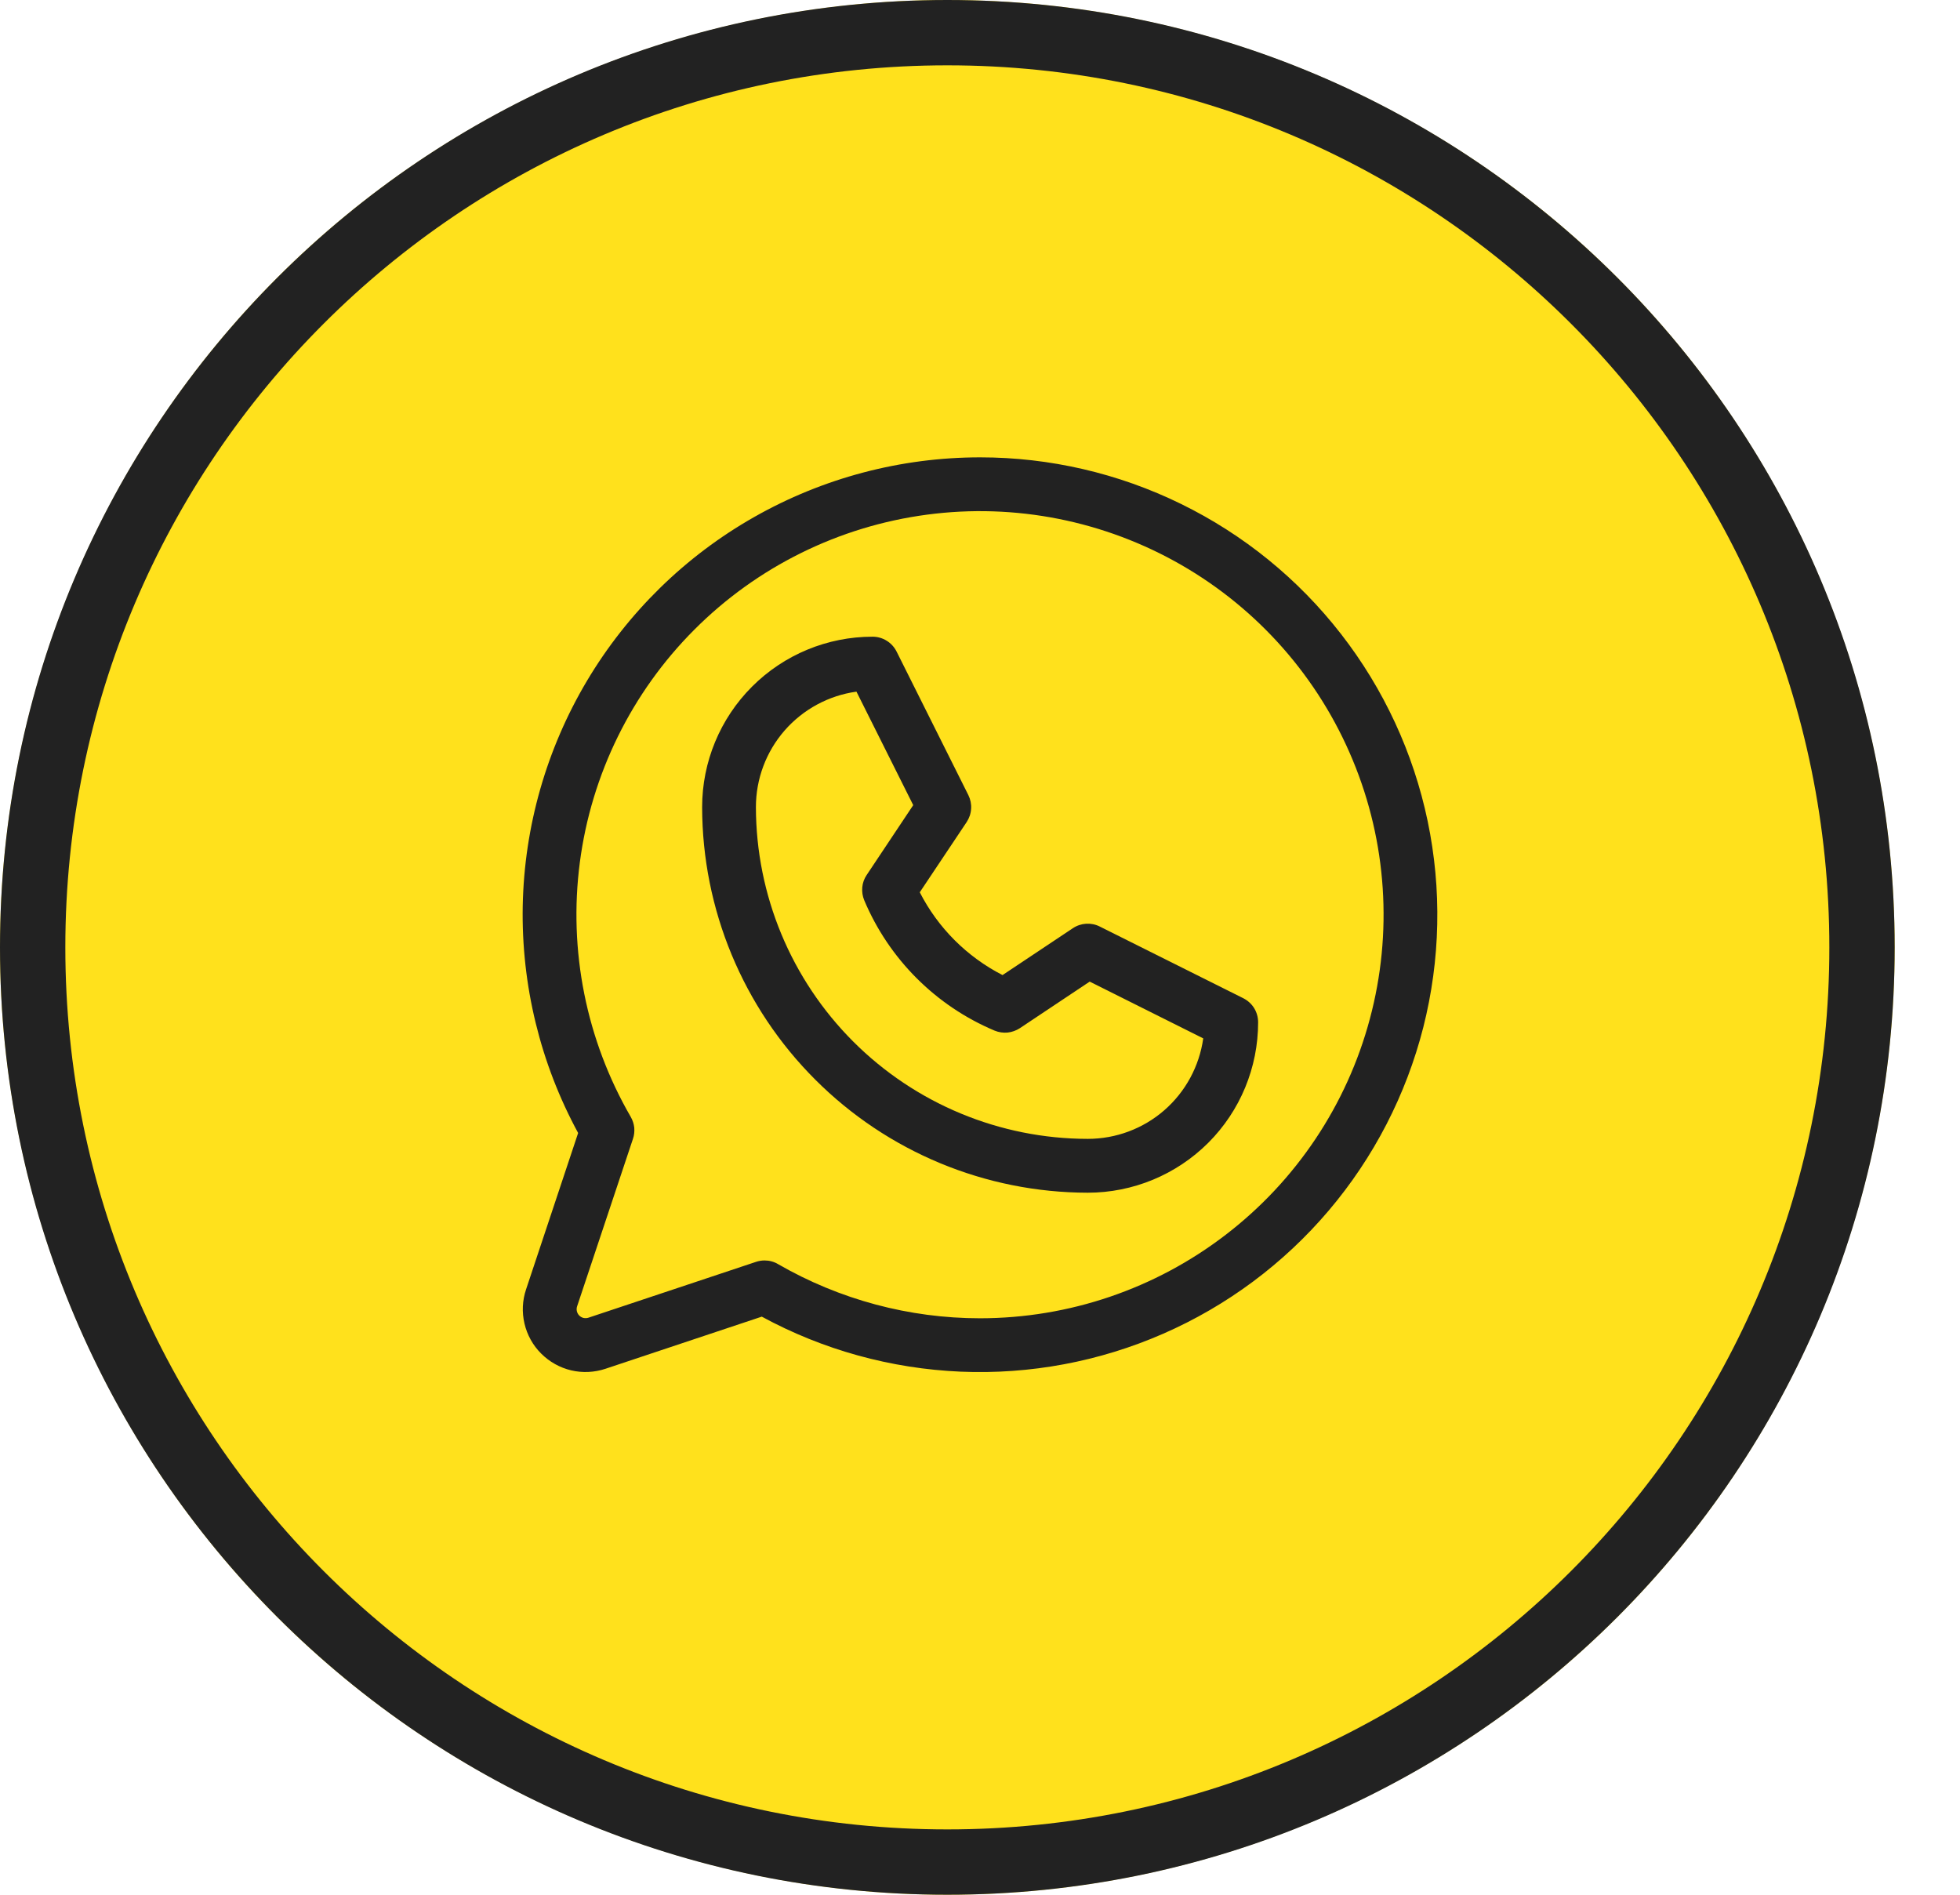 <?xml version="1.0" encoding="UTF-8"?> <svg xmlns="http://www.w3.org/2000/svg" width="30" height="29" viewBox="0 0 30 29" fill="none"><circle cx="14.5" cy="14.5" r="14.5" fill="#FFE11C"></circle><path fill-rule="evenodd" clip-rule="evenodd" d="M16.833 14.181L19.029 15.278C19.098 15.313 19.156 15.365 19.196 15.43C19.236 15.495 19.257 15.57 19.257 15.647C19.257 16.339 18.983 17.002 18.494 17.491C18.004 17.98 17.341 18.255 16.649 18.255C15.084 18.253 13.584 17.631 12.478 16.524C11.371 15.418 10.749 13.918 10.747 12.353C10.747 11.661 11.022 10.998 11.511 10.509C12 10.02 12.663 9.745 13.355 9.745C13.432 9.745 13.507 9.766 13.572 9.807C13.637 9.847 13.69 9.905 13.724 9.974L14.822 12.17C14.854 12.235 14.869 12.307 14.864 12.379C14.86 12.451 14.836 12.521 14.796 12.582L14.078 13.657C14.357 14.202 14.8 14.645 15.345 14.924L16.421 14.207C16.482 14.166 16.552 14.143 16.624 14.138C16.696 14.134 16.768 14.148 16.833 14.181ZM13.06 15.942C14.012 16.894 15.303 17.43 16.649 17.431C17.08 17.431 17.496 17.276 17.821 16.993C18.146 16.71 18.357 16.319 18.417 15.893L16.679 15.024L15.61 15.737C15.553 15.774 15.488 15.797 15.421 15.804C15.354 15.81 15.286 15.8 15.223 15.774C14.323 15.395 13.607 14.679 13.228 13.779C13.202 13.716 13.192 13.649 13.198 13.581C13.204 13.514 13.227 13.449 13.265 13.393L13.978 12.323L13.109 10.586C12.683 10.645 12.292 10.857 12.009 11.181C11.726 11.506 11.57 11.922 11.57 12.353C11.572 13.699 12.108 14.99 13.06 15.942Z" fill="#222222"></path><path fill-rule="evenodd" clip-rule="evenodd" d="M11.541 7.915C12.596 7.315 13.789 7 15.002 7C16.068 7 17.12 7.244 18.077 7.713C19.034 8.181 19.872 8.862 20.526 9.704C21.18 10.545 21.634 11.525 21.852 12.568C22.07 13.611 22.047 14.691 21.785 15.724C21.522 16.757 21.027 17.716 20.337 18.529C19.648 19.341 18.782 19.986 17.805 20.413C16.829 20.84 15.768 21.039 14.703 20.994C13.638 20.948 12.597 20.661 11.66 20.152L9.267 20.95C9.098 21.006 8.916 21.015 8.742 20.974C8.569 20.933 8.41 20.844 8.284 20.718C8.157 20.592 8.069 20.433 8.028 20.259C7.987 20.085 7.995 19.904 8.052 19.735L8.849 17.341C8.27 16.275 7.978 15.077 8.001 13.863C8.025 12.65 8.364 11.464 8.984 10.421C9.605 9.378 10.486 8.514 11.541 7.915ZM11.909 19.348C12.85 19.891 13.916 20.177 15.002 20.177C16.362 20.176 17.684 19.727 18.762 18.898C19.841 18.07 20.616 16.909 20.967 15.595C21.319 14.282 21.227 12.889 20.705 11.633C20.184 10.377 19.263 9.328 18.085 8.649C16.906 7.97 15.537 7.698 14.189 7.877C12.84 8.056 11.589 8.674 10.628 9.637C9.667 10.599 9.051 11.852 8.875 13.2C8.699 14.549 8.973 15.918 9.654 17.094C9.683 17.145 9.702 17.201 9.708 17.259C9.713 17.317 9.707 17.376 9.688 17.431L8.833 19.995C8.825 20.019 8.824 20.045 8.83 20.07C8.836 20.094 8.848 20.117 8.866 20.135C8.884 20.153 8.907 20.166 8.932 20.172C8.957 20.177 8.983 20.176 9.007 20.168L11.573 19.313C11.615 19.299 11.659 19.292 11.704 19.292C11.776 19.292 11.847 19.311 11.909 19.348Z" fill="#222222"></path><path fill-rule="evenodd" clip-rule="evenodd" d="M29 14.5C29 22.508 22.508 29 14.5 29C6.492 29 0 22.508 0 14.5C0 6.492 6.492 0 14.5 0C22.508 0 29 6.492 29 14.5ZM28 14.5C28 21.956 21.956 28 14.5 28C7.044 28 1 21.956 1 14.5C1 7.044 7.044 1 14.5 1C21.956 1 28 7.044 28 14.5Z" fill="#222222"></path></svg> 